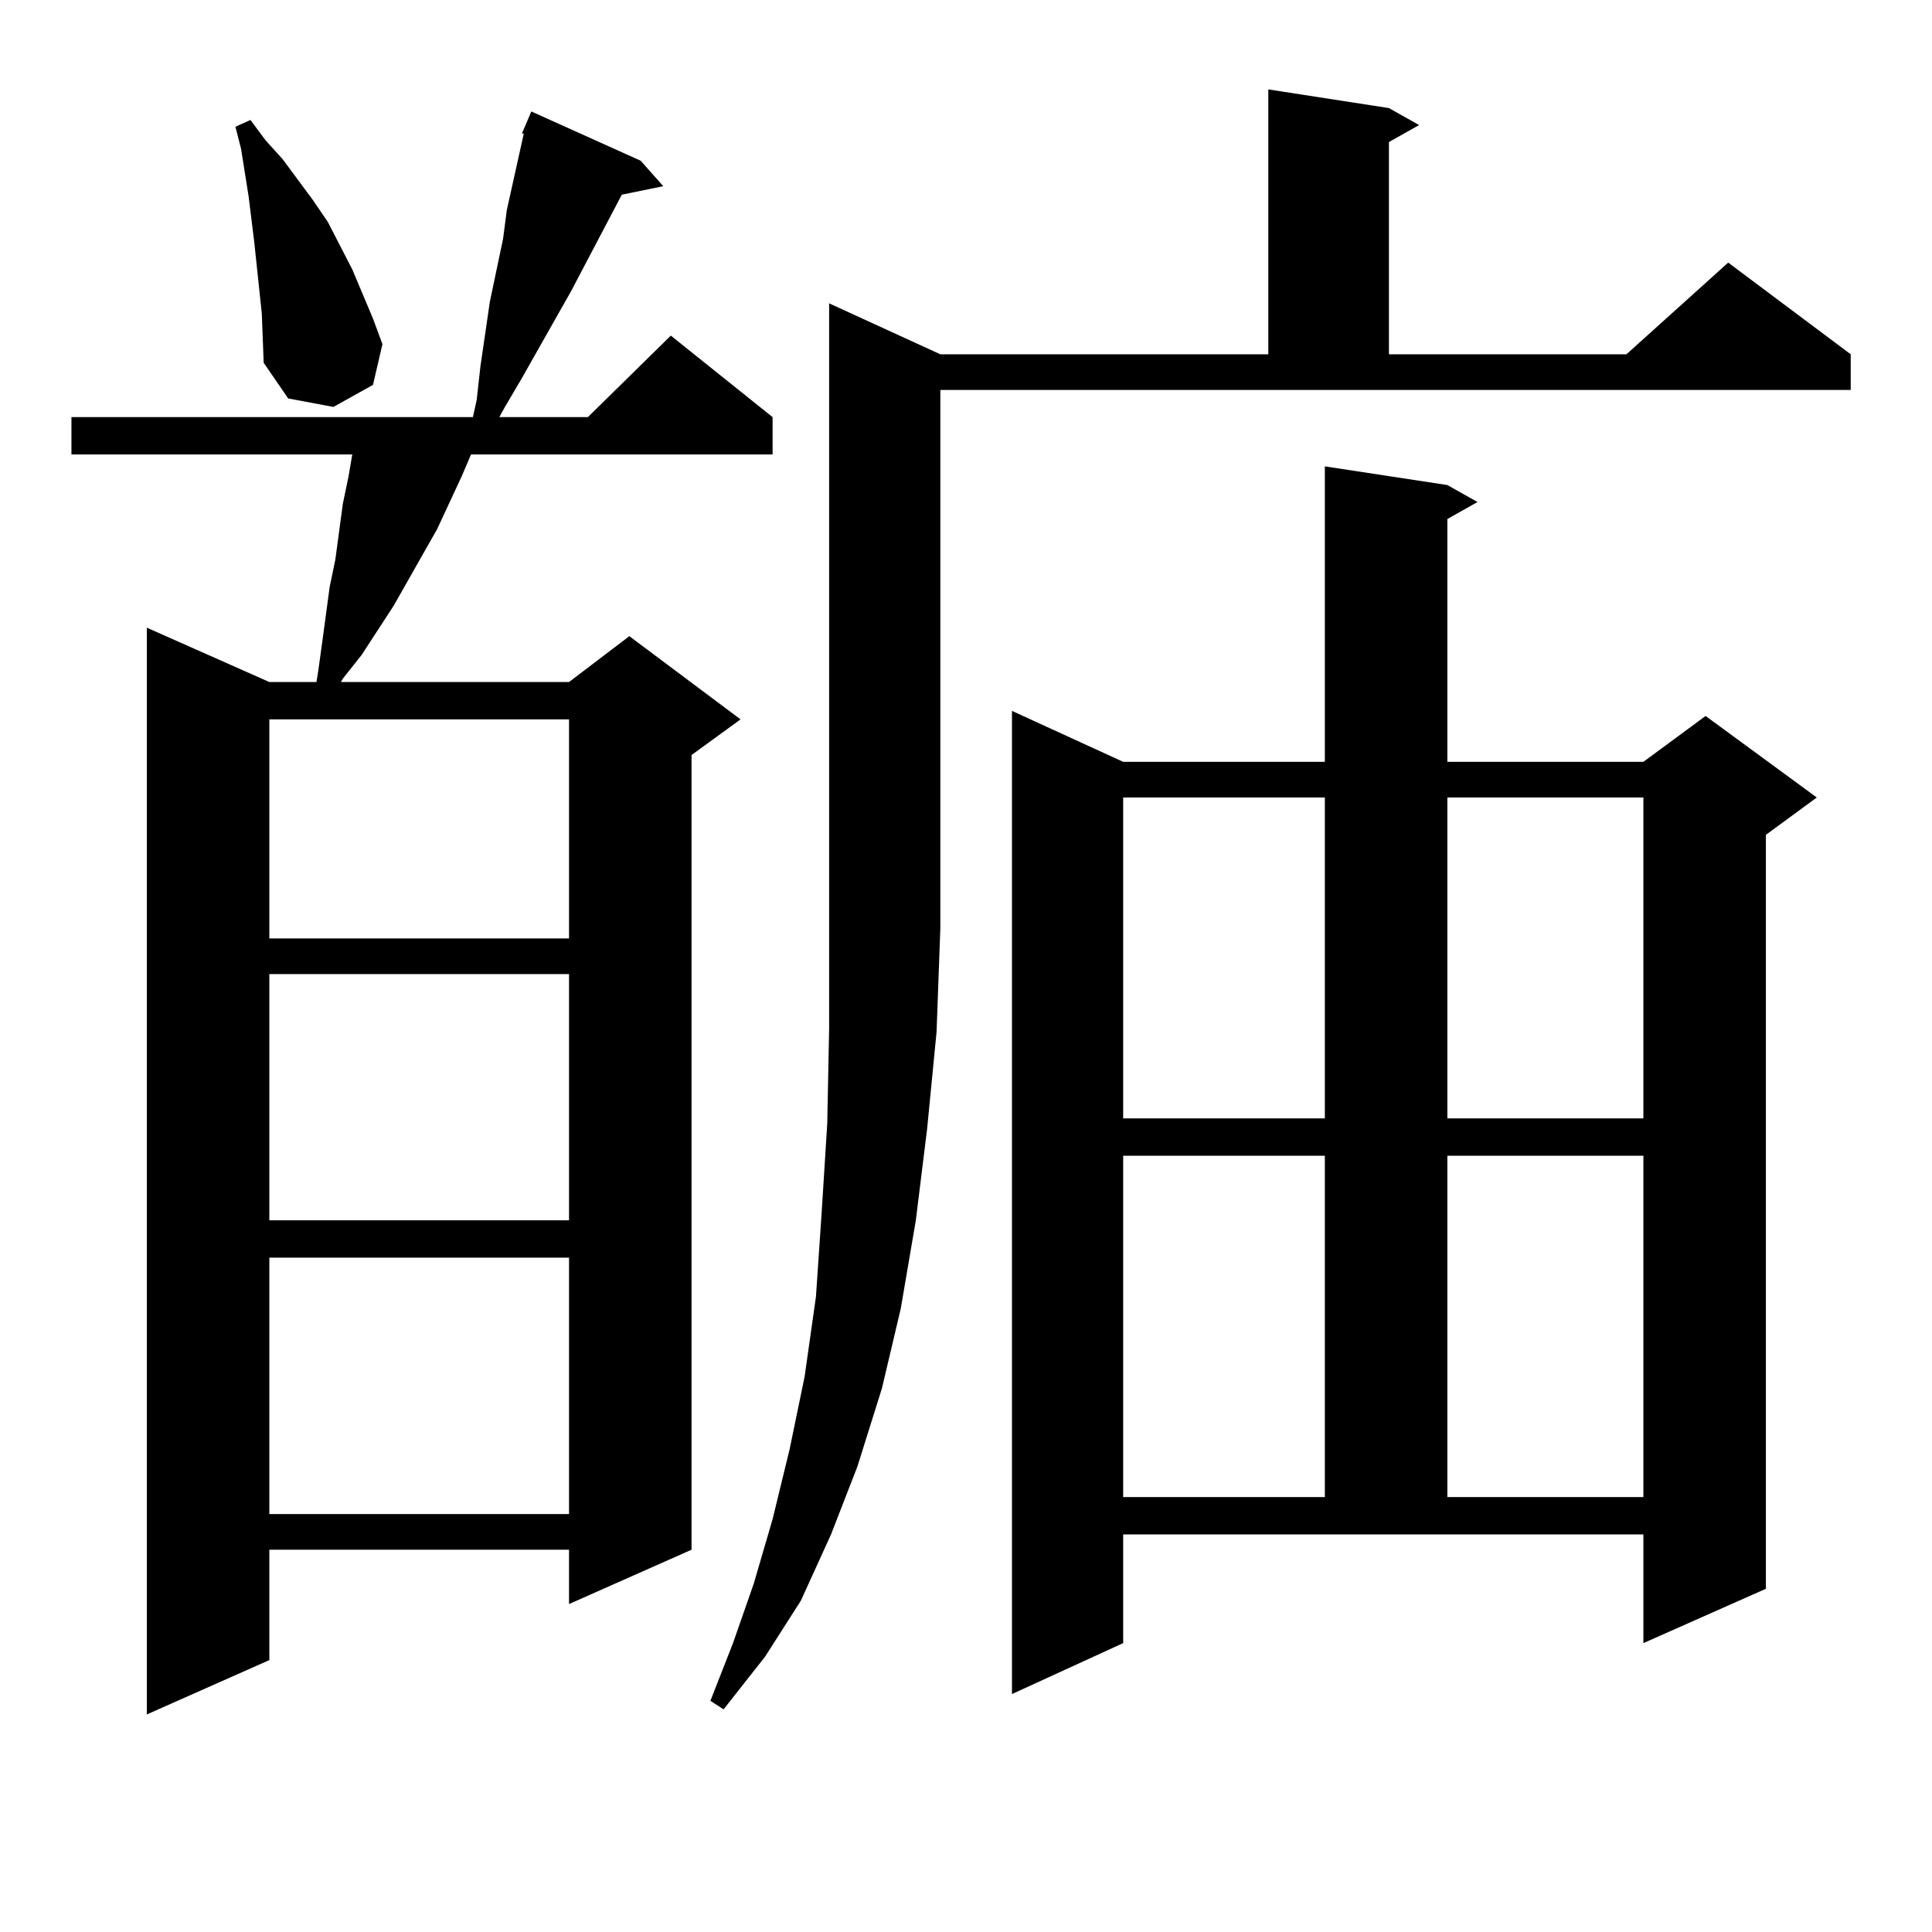 <?xml version="1.0" encoding="utf-8"?>
<!-- Generator: Adobe Illustrator 16.0.0, SVG Export Plug-In . SVG Version: 6.00 Build 0)  -->
<!DOCTYPE svg PUBLIC "-//W3C//DTD SVG 1.1//EN" "http://www.w3.org/Graphics/SVG/1.1/DTD/svg11.dtd">
<svg version="1.1" id="图层_1" xmlns="http://www.w3.org/2000/svg" xmlns:xlink="http://www.w3.org/1999/xlink" x="0px" y="0px"
	 width="1000px" height="1000px" viewBox="0 0 1000 1000" enable-background="new 0 0 1000 1000" xml:space="preserve">
<path d="M270.14,69.125l4.878-11.426l56.584,25.488l11.707,13.184l-21.463,4.395l-26.341,50.098l-25.365,44.824l-8.78,14.941
	l-2.927,5.273h45.853l42.926-42.188l52.682,42.188v19.336H243.799l-4.878,11.426l-12.683,27.246L203.8,313.461l-16.585,25.488
	l-9.756,12.305l-0.976,1.758h118.046l31.219-23.73l57.56,43.066l-25.365,18.457v411.328l-63.413,28.125v-28.125H139.411v57.129
	l-63.413,28.125v-562.5l63.413,28.125h24.39l0.976-6.152l1.951-14.063l3.902-29.004l2.927-14.063l3.902-29.004l2.927-14.063
	l1.951-11.426H36.975v-19.336h207.8l1.951-8.789l1.951-17.578l4.878-33.398l6.829-32.52l1.951-14.941l8.78-39.551H270.14z
	 M131.606,125.375l-2.927-23.73l-1.951-12.305l-1.951-12.305l-2.927-11.426l7.805-3.516l7.805,10.547l8.78,9.668l15.609,21.094
	l7.805,11.426l12.683,24.609l10.731,25.488l4.878,13.184l-4.878,21.094l-20.487,11.426l-23.414-4.395l-12.683-18.457l-0.976-25.488
	L131.606,125.375z M139.411,372.347v113.379h155.118V372.347H139.411z M139.411,504.183v127.441h155.118V504.183H139.411z
	 M139.411,650.961v132.715h155.118V650.961H139.411z M486.72,183.383h169.752V46.273l62.438,9.668l15.609,8.789l-15.609,8.789
	v109.863h122.924l52.682-47.461l63.413,47.461v18.457H486.72v278.613l-1.951,53.613l-4.878,50.098l-5.854,47.461l-7.805,45.703
	l-9.756,41.309l-12.683,40.43l-13.658,35.156L414.526,828.5l-18.536,29.004l-21.463,27.246l-6.829-4.395l11.707-29.883
	l10.731-30.762l9.756-33.398l8.78-36.035l7.805-37.793l5.854-41.309l2.927-43.066l2.927-46.582l0.976-49.219v-51.855V157.015
	L486.72,183.383z M581.352,850.472l-57.56,26.367V367.953l57.56,26.367h104.388V241.39l63.413,9.668l15.609,8.789l-15.609,8.789
	V394.32h101.461l32.194-23.73l57.56,42.188l-26.341,19.336v390.234l-63.413,28.125v-56.25H581.352V850.472z M581.352,412.777V578.89
	h104.388V412.777H581.352z M581.352,598.226v176.66h104.388v-176.66H581.352z M749.152,412.777V578.89h101.461V412.777H749.152z
	 M749.152,598.226v176.66h101.461v-176.66H749.152z"/>
</svg>
